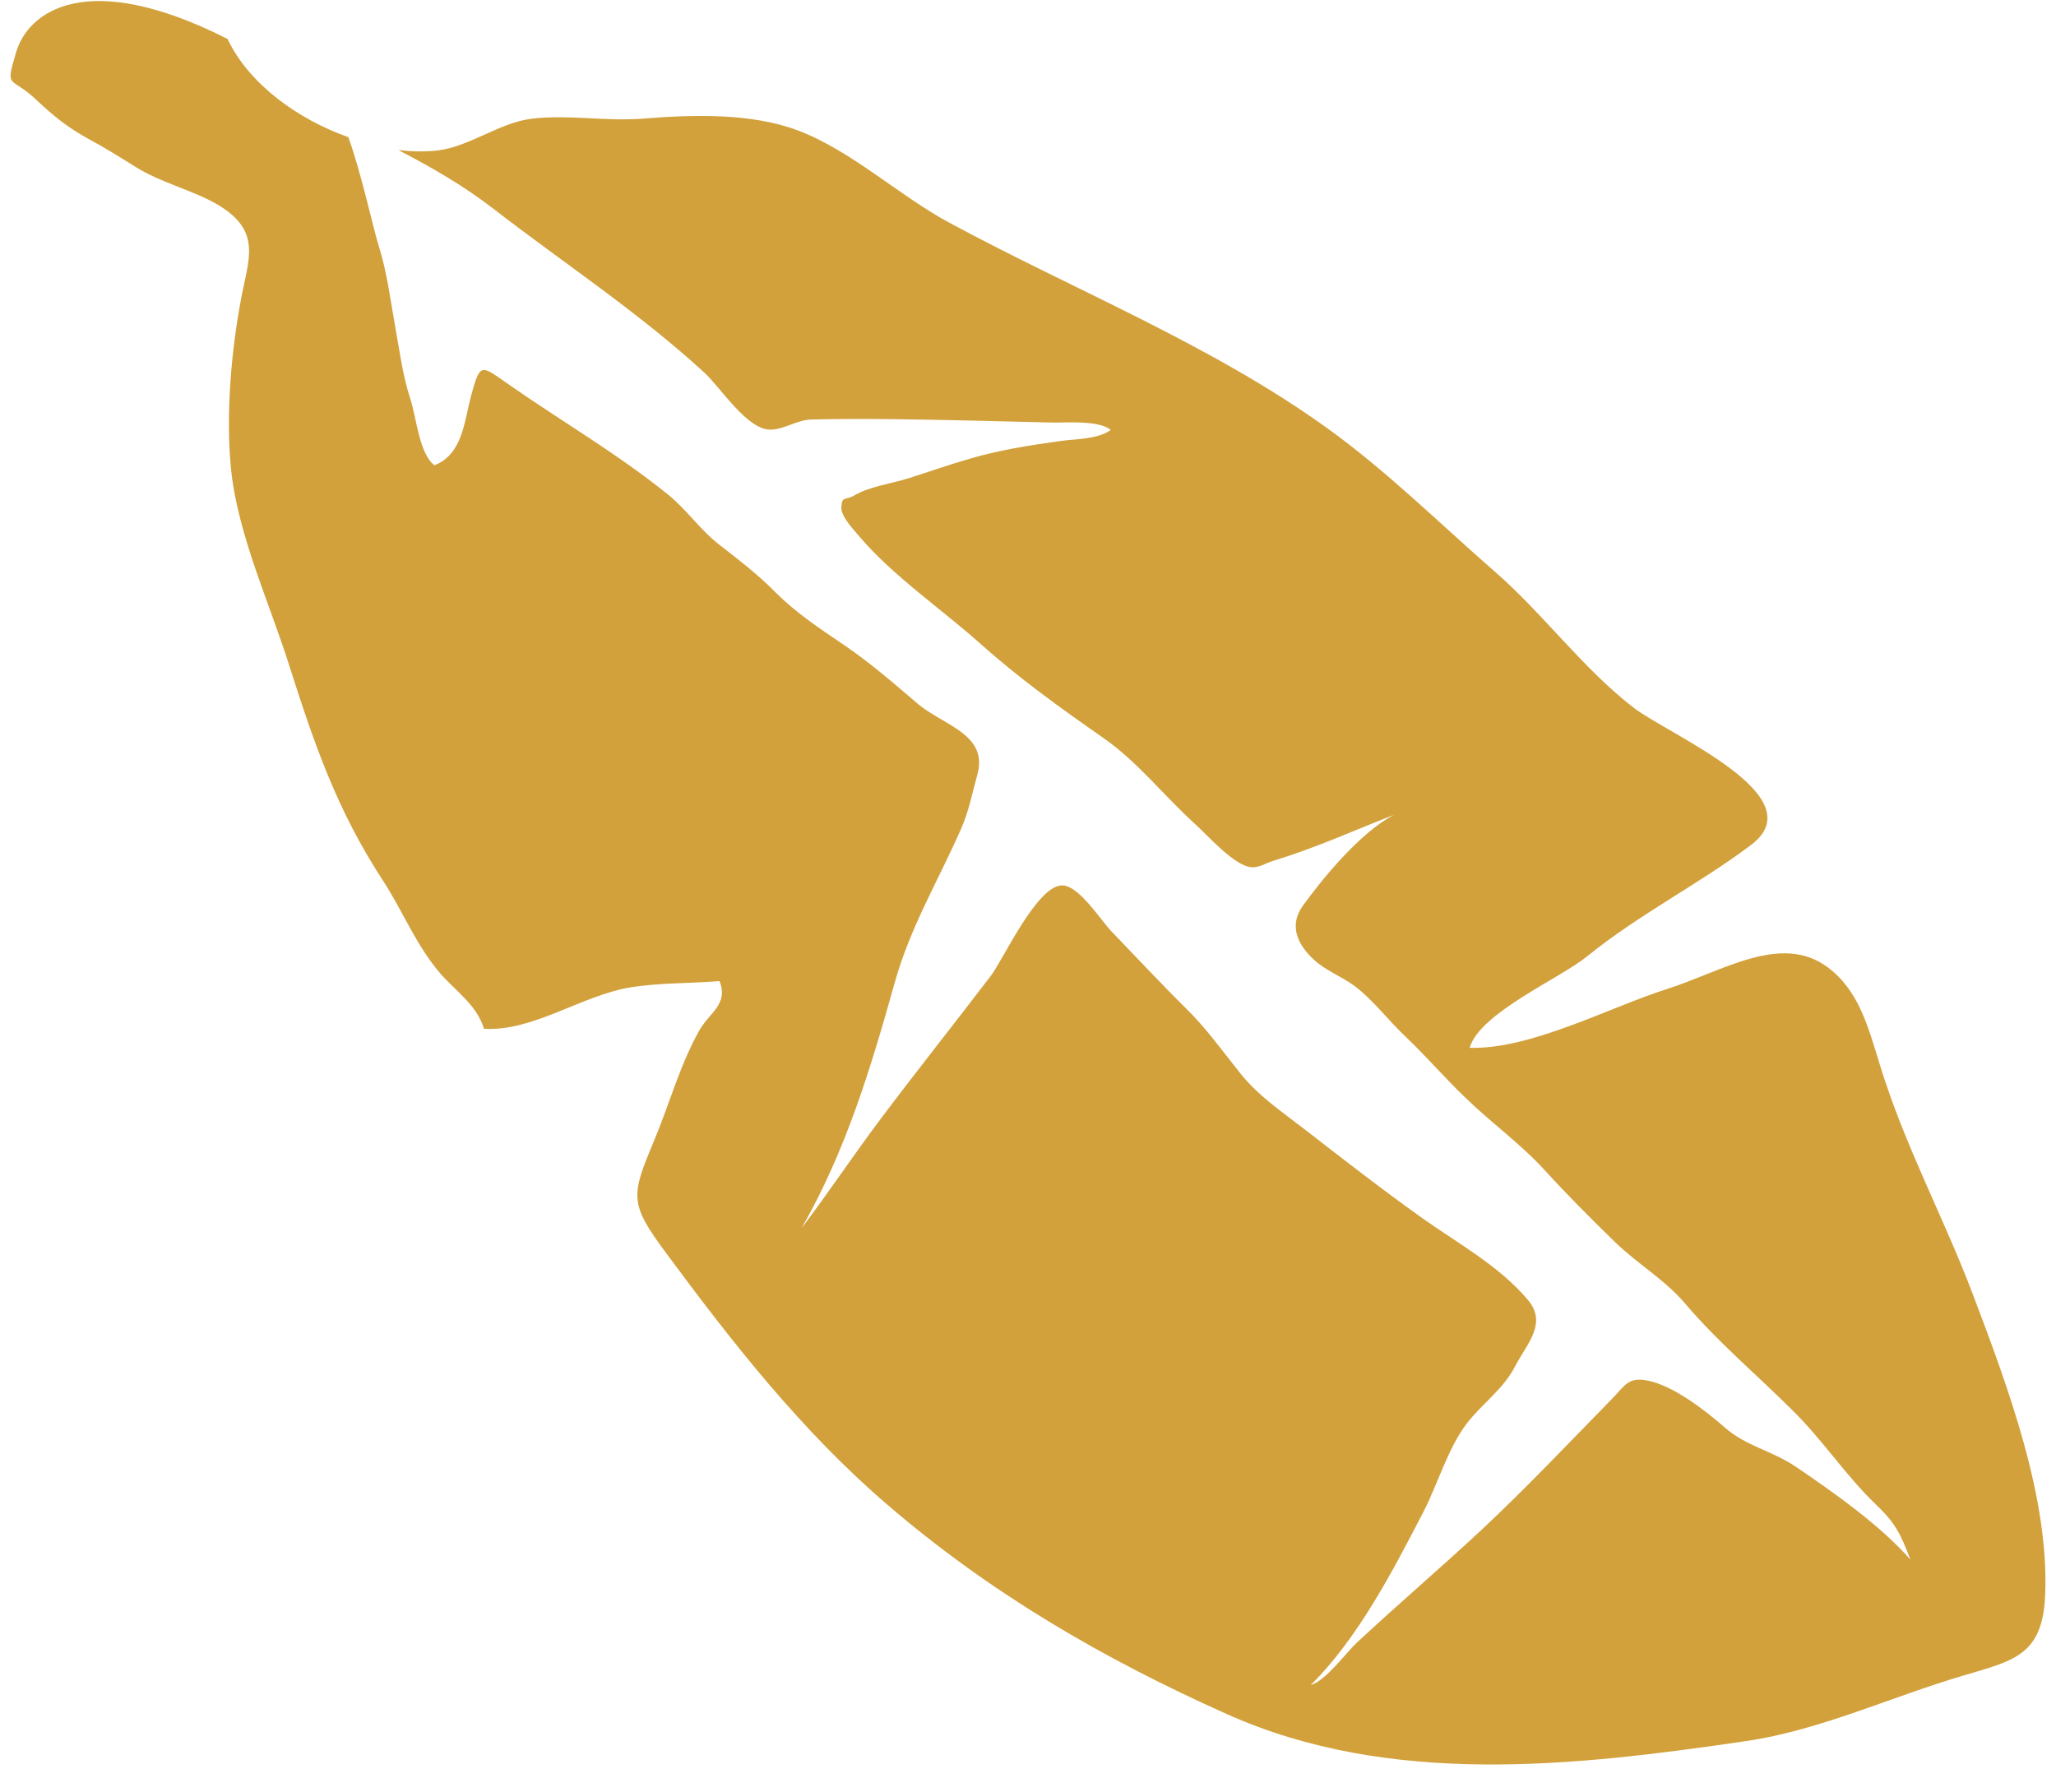 <svg xmlns="http://www.w3.org/2000/svg" width="70" height="61" viewBox="0 0 70 61" fill="none">
    <path d="M7.753 1.339C8.486 2.868 10.141 4.062 11.858 4.669C12.288 5.832 12.707 7.779 12.884 8.334C13.188 9.308 13.282 10.167 13.46 11.151C13.617 11.999 13.701 12.753 13.973 13.591C14.183 14.23 14.267 15.434 14.79 15.842C15.754 15.466 15.806 14.345 16.036 13.486C16.351 12.324 16.372 12.429 17.303 13.078C19.105 14.335 21 15.434 22.717 16.816C23.387 17.35 23.848 18.062 24.529 18.576C25.189 19.089 25.817 19.57 26.403 20.167C27.084 20.848 27.88 21.382 28.686 21.926C29.618 22.555 30.382 23.225 31.23 23.947C32.11 24.701 33.67 24.994 33.272 26.387C33.105 26.984 32.99 27.612 32.717 28.23C31.953 29.968 30.979 31.591 30.466 33.445C29.649 36.356 28.812 39.152 27.293 41.812C28.215 40.597 29.063 39.319 29.984 38.094C31.22 36.45 32.487 34.859 33.733 33.225C34.142 32.702 35.335 30.073 36.194 30.146C36.759 30.188 37.471 31.319 37.828 31.696C38.686 32.586 39.513 33.476 40.362 34.314C41.095 35.037 41.608 35.77 42.246 36.566C42.875 37.34 43.65 37.853 44.446 38.471C45.754 39.487 47.063 40.503 48.414 41.466C49.608 42.314 51.042 43.1 52.006 44.241C52.697 45.047 52.006 45.718 51.587 46.513C51.179 47.309 50.467 47.78 49.943 48.461C49.304 49.288 48.948 50.534 48.467 51.466C47.43 53.466 46.236 55.781 44.623 57.372C45.137 57.226 45.828 56.273 46.173 55.948C47.587 54.629 49.063 53.372 50.477 52.053C51.995 50.629 53.43 49.11 54.886 47.623C55.325 47.173 55.43 46.89 56.048 46.995C56.928 47.142 58.048 48.011 58.718 48.597C59.441 49.236 60.31 49.383 61.127 49.927C62.435 50.817 64.017 51.927 65.043 53.1C64.708 52.22 64.53 51.854 63.87 51.225C62.854 50.252 62.069 49.047 61.064 48.053C59.828 46.817 58.509 45.718 57.378 44.388C56.676 43.56 55.755 43.037 54.98 42.283C54.163 41.487 53.367 40.691 52.603 39.853C51.776 38.943 50.77 38.23 49.891 37.372C49.2 36.712 48.582 35.99 47.891 35.33C47.315 34.796 46.749 34.042 46.121 33.571C45.671 33.236 45.147 33.057 44.728 32.67C44.152 32.136 43.891 31.497 44.351 30.848C44.959 30 46.299 28.335 47.472 27.738C46.1 28.272 44.77 28.879 43.346 29.309C43.105 29.382 42.885 29.539 42.623 29.529C42.037 29.497 41.126 28.45 40.697 28.063C39.618 27.089 38.749 25.947 37.545 25.11C36.089 24.094 34.686 23.089 33.367 21.905C32.026 20.712 30.372 19.591 29.22 18.22C29.042 18.01 28.634 17.581 28.644 17.277C28.665 16.869 28.78 17.047 29.084 16.869C29.587 16.565 30.382 16.46 30.937 16.282C31.628 16.062 32.309 15.822 33 15.623C34.026 15.319 35.053 15.162 36.1 15.015C36.613 14.942 37.377 14.963 37.817 14.638C37.409 14.293 36.236 14.397 35.848 14.387C34.979 14.366 34.11 14.345 33.252 14.324C31.388 14.282 29.492 14.24 27.639 14.282C27.136 14.293 26.717 14.617 26.246 14.628C25.44 14.649 24.55 13.204 23.963 12.67C21.722 10.617 19.199 8.963 16.801 7.109C15.754 6.303 14.707 5.706 13.565 5.109C14.036 5.162 14.487 5.172 14.916 5.12C16.005 4.984 17.021 4.167 18.11 4.041C19.345 3.895 20.591 4.135 21.858 4.041C23.534 3.905 25.576 3.832 27.189 4.45C29 5.141 30.581 6.638 32.299 7.57C36.581 9.884 41.231 11.727 45.199 14.586C47.22 16.041 49.001 17.811 50.875 19.445C52.55 20.9 53.87 22.743 55.618 24.094C56.812 25.015 61.849 27.11 59.608 28.775C57.839 30.105 55.797 31.131 54.016 32.576C53.116 33.309 50.372 34.492 50.037 35.675C52.111 35.738 54.802 34.293 56.749 33.675C58.634 33.078 60.634 31.749 62.226 32.932C63.294 33.728 63.608 34.974 64.006 36.262C64.854 39.026 66.184 41.456 67.179 44.094C68.352 47.194 69.786 51.006 69.629 54.346C69.535 56.377 68.53 56.545 66.844 57.048C64.415 57.76 61.964 58.912 59.451 59.278C53.608 60.137 47.325 60.849 41.765 58.357C37.576 56.482 33.723 54.252 30.194 51.215C27.304 48.733 24.927 45.707 22.654 42.629C21.429 40.974 21.482 40.712 22.256 38.869C22.78 37.623 23.146 36.262 23.806 35.089C24.152 34.471 24.811 34.199 24.497 33.403C23.471 33.487 22.508 33.456 21.492 33.612C19.827 33.874 18.152 35.131 16.476 35.026C16.235 34.209 15.513 33.749 14.989 33.141C14.152 32.167 13.712 31.005 13.01 29.937C11.471 27.57 10.706 25.351 9.848 22.659C9.178 20.534 8.099 18.209 7.869 15.999C7.68 14.178 7.869 11.968 8.204 10.198C8.455 8.827 8.937 7.874 7.418 6.973C6.549 6.46 5.502 6.24 4.602 5.675C4.068 5.34 3.565 5.025 2.999 4.722C2.287 4.324 1.869 3.989 1.261 3.423C0.35 2.544 0.162 3.088 0.549 1.779C0.947 0.418 2.916 -1.121 7.753 1.329V1.339Z" fill="#D2A13C"/>
  </svg>
